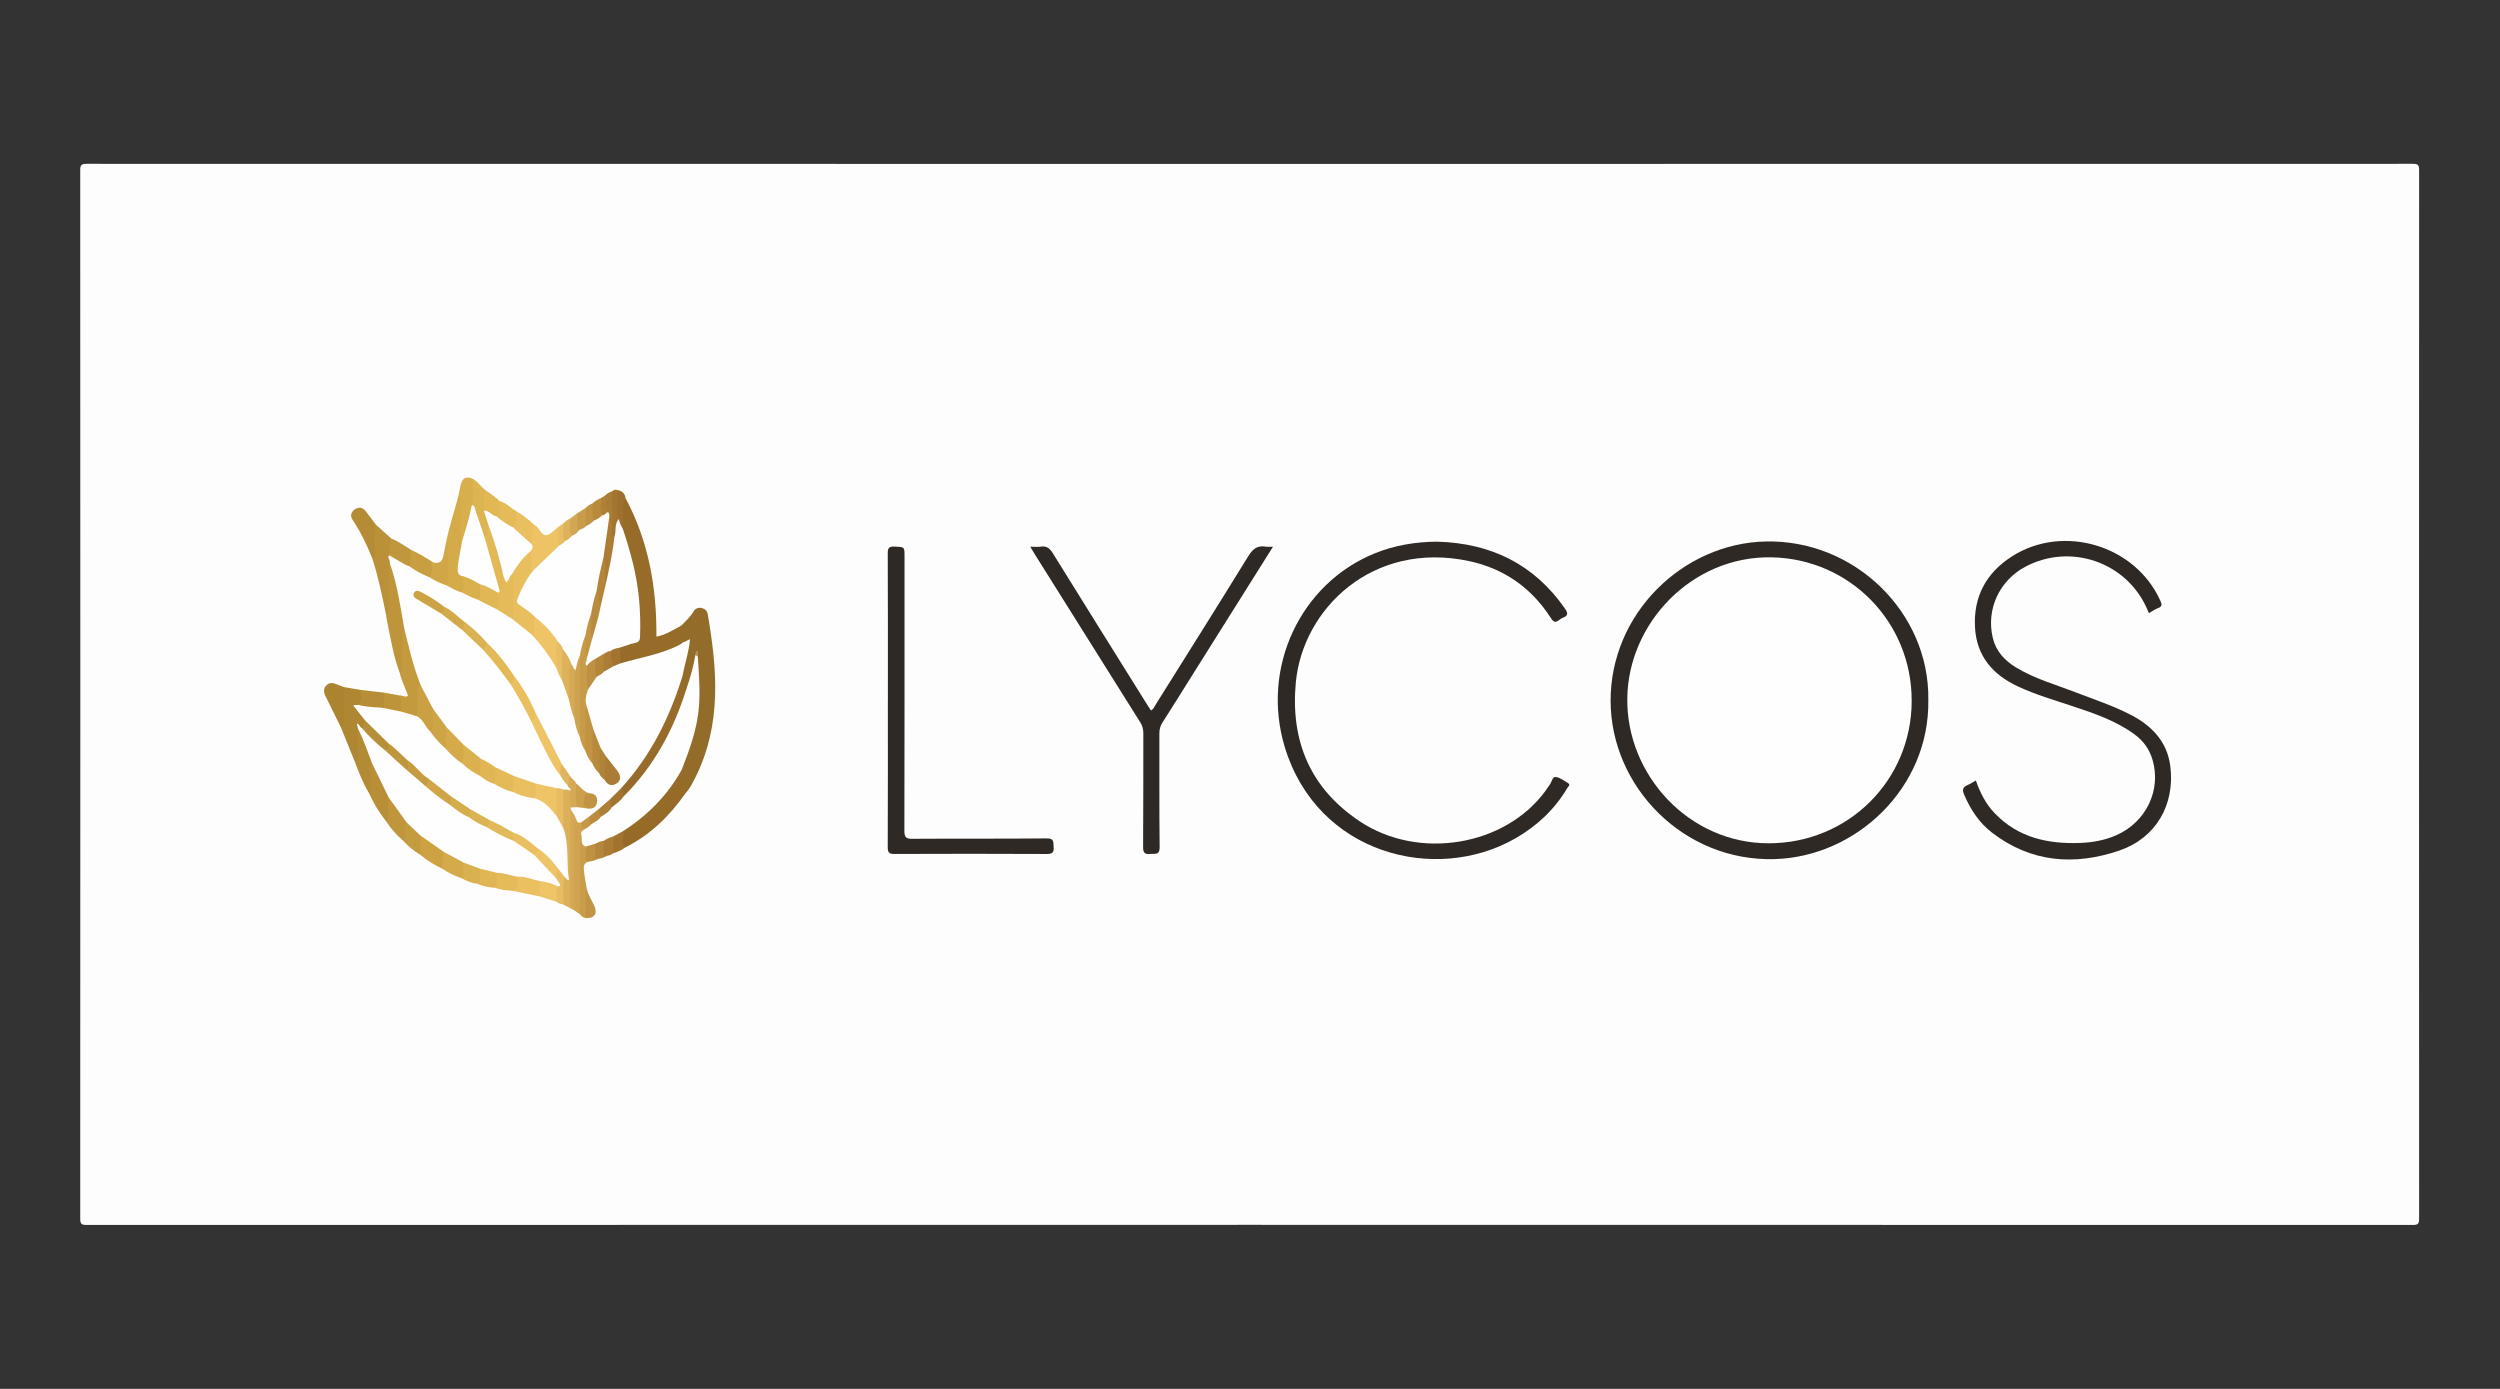 <svg xmlns="http://www.w3.org/2000/svg" viewBox="0 0 1800 1000"><rect x="0" y="0" width="1800" height="1000" fill="#333333" stroke="none"/><defs><style>      .cls-1 {        fill: #b4863b;      }      .cls-2 {        fill: #b4863a;      }      .cls-3 {        fill: #dcb059;      }      .cls-4 {        fill: #e0b654;      }      .cls-5 {        fill: #c49a3e;      }      .cls-6 {        fill: #cea546;      }      .cls-7 {        fill: #e1b755;      }      .cls-8 {        fill: #dab04f;      }      .cls-9 {        fill: #efc468;      }      .cls-10 {        fill: #efc467;      }      .cls-11 {        fill: #e8be5e;      }      .cls-12 {        fill: #e8bc62;      }      .cls-13 {        fill: #c0963c;      }      .cls-14 {        fill: #be9041;      }      .cls-15 {        fill: #d5a953;      }      .cls-16 {        fill: #966b28;      }      .cls-17 {        fill: #d3aa4b;      }      .cls-18 {        fill: #dcb353;      }      .cls-19 {        fill: #c89b49;      }      .cls-20 {        fill: #2e2925;      }      .cls-21 {        fill: #cca243;      }      .cls-22 {        fill: #eec467;      }      .cls-23 {        fill: #ab7d35;      }      .cls-24 {        fill: #e3ba59;      }      .cls-25 {        fill: #deb25b;      }      .cls-26 {        fill: #caa042;      }      .cls-27 {        fill: #ba8c40;      }      .cls-28 {        fill: #b58c35;      }      .cls-29 {        fill: #e9bf60;      }      .cls-30 {        fill: #dbb150;      }      .cls-31 {        fill: #c19343;      }      .cls-32 {        fill: #ba9038;      }      .cls-33 {        fill: #e7bc63;      }      .cls-34 {        fill: #d4aa4a;      }      .cls-35 {        fill: #af905e;      }      .cls-36 {        fill: #a37530;      }      .cls-37 {        fill: #b38b35;      }      .cls-38 {        fill: #d0a647;      }      .cls-39 {        fill: #e4ba59;      }      .cls-40 {        fill: #c19345;      }      .cls-41 {        fill: #aa7c35;      }      .cls-42 {        fill: #d6aa54;      }      .cls-43 {        fill: #e9bf61;      }      .cls-44 {        fill: #cfa547;      }      .cls-45 {        fill: #c19344;      }      .cls-46 {        fill: #c59848;      }      .cls-47 {        fill: #d6ad4d;      }      .cls-48 {        fill: #eec365;      }      .cls-49 {        fill: #e5bb5a;      }      .cls-50 {        fill: #ddb452;      }      .cls-51 {        fill: #cfa34f;      }      .cls-52 {        fill: #bf9141;      }      .cls-53 {        fill: #d2a652;      }      .cls-54 {        fill: #e9bf5f;      }      .cls-55 {        fill: #e8bd63;      }      .cls-56 {        fill: #e9bd63;      }      .cls-57 {        fill: #b88f39;      }      .cls-58 {        fill: #e2b855;      }      .cls-59 {        fill: #ac8430;      }      .cls-60 {        fill: #eac061;      }      .cls-61 {        fill: #ad8038;      }      .cls-62 {        fill: #c99c4a;      }      .cls-63 {        fill: #a3742f;      }      .cls-64 {        fill: #b88f37;      }      .cls-65 {        fill: #af8037;      }      .cls-66 {        fill: #dbb251;      }      .cls-67 {        fill: #fefefe;      }      .cls-68 {        fill: #e3b958;      }      .cls-69 {        fill: #ab7c34;      }      .cls-70 {        fill: #cca245;      }      .cls-71 {        fill: #b98b3e;      }      .cls-72 {        fill: #c99d4a;      }      .cls-73 {        fill: #a1732e;      }      .cls-74 {        fill: #dab150;      }      .cls-75 {        fill: #aa7c34;      }      .cls-76 {        fill: #b18339;      }      .cls-77 {        fill: #c89e41;      }      .cls-78 {        fill: #976b29;      }      .cls-79 {        fill: #e0b55e;      }      .cls-80 {        fill: #c29445;      }      .cls-81 {        fill: #b88a3c;      }      .cls-82 {        fill: #cfa24f;      }      .cls-83 {        fill: #976b28;      }      .cls-84 {        fill: #af8732;      }      .cls-85 {        fill: #d5a955;      }      .cls-86 {        fill: #bf953b;      }      .cls-87 {        fill: #be943b;      }      .cls-88 {        fill: #bf963d;      }      .cls-89 {        fill: #d9af4d;      }      .cls-90 {        fill: #c59c41;      }      .cls-91 {        fill: #946c29;      }      .cls-92 {        fill: #b88a3d;      }      .cls-93 {        fill: #c0973c;      }      .cls-94 {        fill: #e3b957;      }      .cls-95 {        fill: #c29545;      }      .cls-96 {        fill: #d5ab4a;      }      .cls-97 {        fill: #c49b3e;      }      .cls-98 {        fill: #9e702d;      }      .cls-99 {        fill: #cb9f4c;      }      .cls-100 {        fill: #f0c568;      }      .cls-101 {        fill: #b2853b;      }      .cls-102 {        fill: #b78e37;      }      .cls-103 {        fill: #fdfdfd;      }    </style></defs><g><g id="Layer_1"><g><path class="cls-103" d="M899.76,881.88c-279.14,0-558.27,0-837.41.09-3.75,0-4.59-.84-4.59-4.59.1-251.61.1-503.22,0-754.83,0-3.74.84-4.59,4.59-4.59,558.27.1,1116.55.1,1674.82,0,3.75,0,4.59.84,4.59,4.59-.1,251.61-.1,503.22,0,754.83,0,3.74-.84,4.59-4.59,4.59-279.14-.1-558.27-.09-837.41-.09Z"></path><path class="cls-20" d="M1388.4,503.86c1,63.68-52.15,112.95-110.51,114.69-65.46,1.95-118.01-51.89-118.25-113.71-.25-62.97,51.9-113.56,111.5-114.98,63.9-1.52,118.07,50.83,117.27,114Z"></path><path class="cls-20" d="M1034.96,390.01c38.5,1.1,69.63,16.2,91.9,48.3,2.14,3.08,2.31,5.09-1.6,6.46-.92.32-1.78.93-2.55,1.54-2.55,2.02-4,1.94-6.03-1.24-13.92-21.8-33.87-35.75-58.95-41.09-69.6-14.8-119.84,34.51-124.75,87.48-3.91,42.22,10.5,76.23,46.05,99.91,42.52,28.32,104.67,17.76,133.71-21.93.98-1.34,1.78-2.82,2.84-4.1,1.64-1.98,2.09-6.13,4.44-5.92,3.05.26,5.96,2.67,8.83,4.33,2.25,1.3.23,2.58-.39,3.61-9.2,15.54-21.95,27.45-37.56,36.36-57.66,32.9-142.54,11.01-165.83-65.72-17.4-57.33,11.23-117.96,64.99-139.69,14.38-5.81,29.38-8.22,44.9-8.31Z"></path><path class="cls-20" d="M1547.24,441.49c-.61-1.39-1.14-2.6-1.68-3.81-14.92-33.12-54.89-46.75-87.17-29.72-18.9,9.98-28.48,30.85-23.59,51.3,2.32,9.7,8.47,16.27,16.76,21.31,13.46,8.2,28.59,12.36,43.11,17.98,13.3,5.14,26.88,9.58,39.6,16.19,15.36,7.98,26.23,19.51,28.39,37.2,3.37,27.6-10.48,51.51-36.78,60.47-32.3,11.01-63.58,8.66-91.64-12.91-9.3-7.15-15.51-16.7-20.1-27.45-1.52-3.56-.85-5.4,2.55-6.83,1.97-.83,3.77-2.07,5.91-3.28,3.1,8.87,7.19,16.94,13.65,23.66,16.91,17.58,38.32,22.21,61.58,21.31,9.01-.35,17.83-1.95,26.16-5.66,21.18-9.43,32.14-32.22,25.92-53.92-2.18-7.63-6.5-13.77-12.87-18.46-13.46-9.92-29.04-15.18-44.67-20.38-13.21-4.4-26.59-8.28-39.29-14.17-18.38-8.53-29.96-21.97-31.08-42.69-1.19-21.97,8.02-39.05,26.42-50.91,36.97-23.82,89.1-8.19,107.05,31.84,1.1,2.46,1.52,4.12-1.65,5.28-2.3.84-4.34,2.36-6.6,3.64Z"></path><path class="cls-20" d="M916.55,393.64c-19.69,31.34-38.87,61.84-58.04,92.36-7.16,11.4-14.23,22.85-21.5,34.17-1.61,2.51-2.27,4.97-2.26,7.91.08,27.29-.15,54.58.2,81.87.07,5.95-3.32,4.53-6.59,4.89-3.98.43-5.36-.63-5.32-5.01.23-27.29.08-54.58.16-81.87,0-2.95-.65-5.41-2.24-7.93-25.4-40.35-50.71-80.75-76.04-121.15-.94-1.49-1.81-3.03-3.13-5.24,2.99,0,5.29.28,7.49-.06,4.19-.65,6.48,1.08,8.68,4.63,22.64,36.59,45.48,73.05,68.26,109.55.79,1.26,1.62,2.5,2.47,3.8,2.02-1.01,2.61-3.02,3.63-4.64,22.23-35.47,44.55-70.89,66.49-106.54,3.19-5.18,6.5-7.83,12.53-6.78,1.42.25,2.92.04,5.21.04Z"></path><path class="cls-20" d="M639.28,504.19c0-35.26.07-70.53-.1-105.79-.02-3.94,1-5.03,4.9-4.86,7.17.31,7.18.07,7.18,7.02,0,65.87.05,131.74-.1,197.61,0,4.46.98,5.79,5.65,5.76,32.3-.22,64.6.05,96.89-.28,5.42-.05,4.61,2.63,4.91,5.98.36,4.1-.85,5.27-5.11,5.24-36.46-.19-72.92-.17-109.38-.02-3.86.02-4.97-.92-4.95-4.88.16-35.26.09-70.53.09-105.79Z"></path><path class="cls-91" d="M490.51,450.44c3.04-3.26,6.51-6.12,8.78-10.08,1.27-2.22,3.41-3.17,5.96-2.58,2.27.53,3.89,1.96,4.3,4.33,6.89,39.85,10.13,79.44-8.73,117.37-2.06,4.14-4.11,8.32-7.3,11.76-2.63-1.79-2.23-4.59-2.39-7.19-.2-3.27.45-6.64-1.04-9.77-.13-2.42.96-4.53,1.83-6.67,8.71-21.35,12.14-43.43,9.32-66.39-.31-2.51.07-4.97.3-7.44-.2-1.59.44-3.21.14-4.13.19.47-.27,1.63-.15,2.78-1.19,8.15-2.42,16.29-6.63,23.59-2.12,1.34-3.12.16-3.48-1.74-.45-2.43-1.21-4.81-1.19-7.32.83-6.36,2.43-12.57,4.01-18.77.91-3.59-.01-5.39-3.53-6.08-2.24-3.86-2.21-7.75-.21-11.68Z"></path><path class="cls-83" d="M490.51,450.44c.14,4.12-.39,8.3,1.1,12.29-.15,2.03-1.85,2.64-3.28,3.36-12.26,6.2-25.78,8.43-38.83,12.13-1.29.37-2.66.19-3.56-1.11-1.28-3.45-1.05-6.94-.31-10.45,1.82-3.4,5.38-3.73,8.51-4.44,3.8-.86,4.91-2.92,5.04-6.66.89-24.2-2.92-47.64-10.94-70.44-.55-1.57-1.05-3.15-1.06-4.84.05-5.46-.39-10.92-.05-16.36.14-2.21-.02-4.87,3.28-5.2,16.62,30.99,22.47,64.4,22.21,99.66,6.71-1.2,12.16-4.9,17.88-7.94Z"></path><path class="cls-16" d="M490.77,554.39c2.66.7,1.66,2.9,1.75,4.54.21,4.11-.46,8.29,1,12.31-11.57,16.43-25.54,30.18-43.79,39.15-2.9-.26-2.32-2.64-2.53-4.37-.25-2.09-.18-4.22.23-6.31.53-2.28,2.26-3.58,4.07-4.77,14.87-9.83,26.74-22.54,36.2-37.58.77-1.23,1.32-2.73,3.07-2.97Z"></path><path class="cls-86" d="M287.82,484.49c-4.58-11.98-6.49-24.62-9.11-37.09-.34-1.6-.52-3.23-.78-4.85,1.28-4.04-.01-8.13.16-12.2.26-6.08.01-12.19.1-18.28.03-2.28-.11-4.68,1.94-6.37,2.2-.81,2.62,1.02,2.99,2.3,4.23,14.48,7.29,29.19,8.91,44.2-1.61,7.88-.43,15.84-.77,23.75-.08,1.98.14,4-.33,5.94-.38,1.55-.64,3.48-3.12,2.6Z"></path><path class="cls-96" d="M320.93,391.65c2.26-11.53,5.93-22.69,9-34.01.94-1.57,1.82-1.12,2.47.19.99,2,.7,4.2.8,6.34.35,8.25-.76,16.53.66,24.74-.09,5.46-1.78,10.69-2.51,16.06-.52,3.78-.33,7.23,2.95,9.83,1.11,4.08,1.78,8.14-.69,12.01-5.27.61-9.41-1.31-12.51-5.58.35-9.07-.38-18.16.47-27.23.08-.85-.19-1.63-.63-2.35Z"></path><path class="cls-84" d="M255.48,548.49c-3.36-8.3-6.72-16.61-10.07-24.91,1.47-7.22.47-14.53.8-21.79.11-2.44-.43-5.03,1.52-7.08,4.01.68,8.02,1.36,12.03,2.04,2.25,3.68,1.91,7.95-.89,11.44-.77.3-1.59.33-2.58.28,2.02,3.75,5.93,6.15,6.98,10.43-.24,2.11.12,4.43-2.02,5.89-.75.47-3.69-2.16-2.17,1.55.16,5.98.47,11.94.06,17.89-.14,2.08.07,5.02-3.66,4.25Z"></path><path class="cls-5" d="M287.82,484.49c2.73-.6,1.77-2.81,1.85-4.46.47-9.58-.99-19.23,1.15-28.74,1.89.37,2.06,2.01,2.36,3.41,2.44,11.69,5.63,23.17,9.65,34.42.56,1.56.92,3.19.39,4.87-1.82,4.93-.73,10.06-1.05,15.09-.16,2.4.39,4.99-1.83,6.85-4.6.9-8.59-.42-12.15-3.32-1.3-3.91-1.26-7.87-.43-11.86,1.92-.2,3.72,1.51,5.96.32-1.64-5.64-4.74-10.77-5.88-16.57Z"></path><path class="cls-32" d="M280.71,405.6c-1.41,2.26-.99,4.78-.99,7.23-.03,8.4.03,16.81-.05,25.21-.02,1.62.92,3.81-1.73,4.51-2.82-13.76-5.64-27.53-10.04-40.9.96-5.54.04-11.13.39-16.69.16-2.58-.25-5.38,2.41-7.12,3.67,3.29,7.33,6.58,11,9.88,1.68,3.5.14,6.93-.31,10.37-.14,1.09-.96,2.08-.44,3.27.42,1.45,1.03,2.91-.24,4.25Z"></path><path class="cls-48" d="M384.61,377.89c.29.14.6.26.87.44,3.02,1.98,4.22,7.15,7.71,6.98,2.9-.14,5.64-3.57,8.45-5.54,2.58,3.75.87,8.05,1.54,12.04.16,1.42-.34,2.68-1.4,3.53-5.4,4.35-9.92,9.63-15.03,14.28-1.1,1-2.31,1.93-3.98,1.21-2.74-3.78-.99-8.31-2.06-12.36.41-2.49,1.59-4.84,1.29-7.46.34-2.8.12-5.62.35-8.42.15-1.83.43-3.65,2.26-4.68Z"></path><path class="cls-3" d="M410.63,653.95c-1.68-.89-3.36-1.77-5.03-2.66-2.65-6.59-1.95-13.21-.21-19.84,1.12-.65,2.46-.51,2.32-2.87-.67-11.09-.29-22.27-3.45-33.11-.29-7.05-.24-14.1-.2-21.15.01-1.96-.04-3.95,1.03-5.73,2.1-1.88,4.04-1.39,5.88.41,1.85,3.72.83,7.73,1.15,11.6.08,1.23.4,2.45.1,3.68-.27,20.87-.05,41.73-.15,62.59-.01,2.42.56,5.03-1.45,7.07Z"></path><path class="cls-28" d="M270.7,377.84c-1.97,6.97-.51,14.1-1.05,21.13-.08.99,1.39,3.51-1.76,2.68-3.85-9.55-8.27-18.78-14.03-27.36-1.98-2.95-1.12-5.86,1.87-7.73,2.77-1.74,5.48-1.18,7.52,1.4,2.56,3.24,4.97,6.59,7.45,9.89Z"></path><path class="cls-64" d="M277.94,591.26c-5.04-6.39-9.21-13.31-12.53-20.74-.23-4.96-.28-9.93-.2-14.89.04-2.13-.19-4.35,1.33-6.18,1.48-.95,2.7-.27,3.27,1,3.67,8.24,8.24,16.07,11.2,24.63.18,3.8.34,7.61.07,11.4-.15,2.09-.14,4.47-3.14,4.77Z"></path><path class="cls-89" d="M332.68,389.69c-2.09-9.52-.48-19.18-1.11-28.74-.07-1.06,1.75-3.68-1.64-3.31.63-3.02,1.13-6.07,1.9-9.05,1.22-4.74,4.13-5.9,8.81-3.71,2.72,6.1,1.63,12.31.56,18.51-1.36,7.88-4.06,15.42-5.92,23.18-.32,1.34-.54,3.08-2.6,3.12Z"></path><path class="cls-59" d="M247.72,494.71c0,7.8,0,15.6,0,23.4,0,2.15.32,4.44-2.32,5.47-3.72-7.52-7.48-15.03-11.14-22.57-1.23-2.52-1.47-5.16.59-7.41,2.09-2.27,4.62-2.16,7.29-1,1.82.79,3.71,1.41,5.57,2.11Z"></path><path class="cls-37" d="M267.79,549.37c-2.39,4.89-.44,10.1-1.09,15.12-.27,2.04.87,4.39-1.29,6.03-4.22-6.93-7.03-14.5-9.93-22.03,2.68-.36,2.22-2.44,2.23-4.19.02-6.62,0-13.23,0-19.85,1.3-.4,1.83.59,2.2,1.43,2.9,6.62,5.73,13.26,7.99,20.13.35,1.08.49,2.26-.1,3.36Z"></path><path class="cls-51" d="M417.59,658.28c-1.36-.94-2.72-1.87-4.07-2.81-1.4-1.84-1.4-3.99-1.4-6.15,0-17.03,0-34.06.02-51.09,0-2.46-.25-5.03,2.02-6.84,1.54-.9,2.95-.41,4.33.39,1.58,1.57,1.52,3.65,1.75,5.65-.04,1.49-.48,2.9-.85,4.33-.6,10.23-.16,20.45-.21,30.68-.03,6.6.05,13.21,0,19.81-.02,2.12.17,4.35-1.58,6.04Z"></path><path class="cls-50" d="M339.71,363.82c1.72-6.24.66-12.62.93-18.94,3.55,2.1,5.78,5.65,8.97,8.14,1.5,4.83-.4,9.71.25,14.55.77,3.84,2.65,7.42,2.72,11.42-1.36,2.63,1.11,6.91-3.49,8.16-2.61-.94-2.91-3.39-3.54-5.56-1.74-6-3.71-11.91-5.84-17.78Z"></path><path class="cls-75" d="M435.6,356.85c1.41-1.42,3.03-2.51,5-3.03,1.76,1.72,1.48,3.97,1.5,6.09.09,6.81.04,13.61-.04,20.42-.02,2.01,0,3.99,1.11,5.77-.51,11.57-1.65,23.02-6.74,33.69-2.91-1.14-2.18-3.78-2.3-5.95-.21-3.95.37-7.94-.83-11.82.55-10.05,2.46-19.92,4.01-29.83.33-1.25.58-2.33-.32-3.66-2.4-3.59-2.45-7.6-1.4-11.67Z"></path><path class="cls-13" d="M277.94,591.26c2.73-1.7,1.61-4.43,1.72-6.76.17-3.46.11-6.92.15-10.38.5-.03,1.14-.06,1.41.32,4.08,5.8,8.92,11.08,12.09,17.5.22.44.14.98.15,1.48-.27,2.76-.12,5.54-.45,8.27-.19,1.58.18,3.85-2.6,3.78-4.81-4.17-9.04-8.84-12.47-14.21Z"></path><path class="cls-21" d="M318.6,625.56c-5.7-2.78-11.15-5.96-15.97-10.12-2.18-4.19-1.62-8.57-.91-12.96.51-1.31,1.51-1.88,2.67-1.05,5.16,3.72,10.73,6.9,15.39,11.29.35.33.38.89.48,1.38-.54,3.82.98,7.94-1.66,11.46Z"></path><path class="cls-15" d="M415.45,591.34c-2.44,1.35-1.82,3.7-1.83,5.78-.06,19.45-.08,38.9-.11,58.35-.96-.51-1.92-1.02-2.89-1.52,0-21.92-.02-43.84,0-65.76,0-1.62-.43-3.34.68-4.82,3.31,1.66,4.66,4.34,4.15,7.98Z"></path><path class="cls-72" d="M417.59,658.28c0-17.56,0-35.12.04-52.67,0-1.77-.53-3.67.73-5.28,2.48,2.54,1.62,6.53,3.96,9.13,1.12,3.56.42,7.37,1.5,10.94-2.75.77-3.68,2.35-3.45,5.37.35,4.59,1.21,9.07,2.02,13.57-.17,5.24,1.35,10.39.76,15.65-.23,2.1.16,4.33-1.53,6.05-1.72-.36-3.03-1.33-4.02-2.76Z"></path><path class="cls-38" d="M320.93,391.65c1.44.27,1.74,1.28,1.74,2.55-.03,8.57-.02,17.14-.1,25.71,0,.56-.58,1.12-.89,1.68-5.39.44-9.39-1.94-12.53-6.12.57-3.62-1.06-7.76,2.51-10.67q6.41,2.16,7.68-5.02c.49-2.72,1.06-5.42,1.59-8.13Z"></path><path class="cls-77" d="M311.67,404.8c-2.03,3.38.46,7.7-2.27,10.94-6.48-.63-11.97-3-15.57-8.75.67-3.75-.5-7.8,1.86-11.27,5.53,2.67,10.87,5.67,15.98,9.08Z"></path><path class="cls-93" d="M295.68,395.72c-.03,4.03.39,8.1-1.02,12.01-1.99,1.24-3.42-.27-4.98-1.04-3.38-1.66-6.28-4.27-10.1-5.06.7-4.64,1.41-9.27,2.11-13.91,5.06,1.98,9.39,5.22,13.99,8Z"></path><path class="cls-102" d="M257.56,507.53c4.26-2.88,1.45-7.19,2.19-10.78,5.65.65,11.29,1.31,16.94,1.96,2.6,5.22,2.08,9-1.62,11.84-5.13,1.08-10.1-.53-15.13-.96-1.14-.1-2.25-.62-2.37-2.07Z"></path><path class="cls-34" d="M318.6,625.56c.55-4.02-.92-8.22,1.06-12.12,6.29.8,11.48,3.5,15.18,8.79.41,2.25.47,4.52.15,6.76-.21,1.47-.09,3.42-2.49,3.38-4.89-1.74-9.63-3.79-13.9-6.81Z"></path><path class="cls-60" d="M388.59,645.44c-6.7-1.38-13.39-2.75-20.09-4.13,3.71-2.58,1.78-7.39,4.18-10.5,6.2-1.69,11.55.31,16.59,3.76,1.13,3.71,1.77,7.39-.68,10.87Z"></path><path class="cls-29" d="M384.61,377.89c-2.27,4.35.48,9.45-2.03,13.77-5.85-2.69-10.55-6.59-13.26-12.6,1.79-3.48-.19-7.74,2.3-11.07,4.79,2.69,9.05,6.09,12.98,9.9Z"></path><path class="cls-49" d="M372.64,631.19c0,1.99-.1,3.98.01,5.96.17,3-1.28,4.26-4.16,4.17-4.04-.22-8.04-.66-11.89-2.04-.56-3.72-.99-7.44.65-11.04,5.69-1.97,10.63-.03,15.38,2.95Z"></path><path class="cls-97" d="M302.67,601.56c-.01,4.63-.02,9.26-.04,13.89-4.61-2.67-8.61-6.08-12.22-9.98,2.31-2.01,1.03-4.68,1.23-7.04.17-2.15-.06-4.33,1.12-6.29,4.78,1.59,7.69,5.14,9.91,9.42Z"></path><path class="cls-49" d="M371.63,367.98c-.93,3.9,2.21,8.59-2.26,11.81-4.82-.32-10.62-4.47-12.05-8.62,1.64-3.29-.04-7.32,2.33-10.44,4.76,1.14,7.86,5.05,11.98,7.24Z"></path><path class="cls-58" d="M359.64,360.74c-.87,3.68,2.13,8.16-2.33,11.09-4.09,1.02-5.94-2.75-8.9-4.15.48-4.88-.41-9.88,1.21-14.66,3.43,2.45,7.08,4.63,10.02,7.73Z"></path><path class="cls-100" d="M388.59,645.44c.01-3.71.02-7.42.03-11.13,5.33-1.44,9.84-.13,13.52,4.01-.34,3.66.93,7.55-1.52,10.92-4.01-1.27-8.02-2.53-12.03-3.8Z"></path><path class="cls-74" d="M332.5,632.37c2.41-3.57.53-7.61,1.26-11.37,5.15-.91,8.96,1.7,12.63,4.75.96,2.35.89,4.8.48,7.21-.3,1.79-.83,3.6-3.31,3.35-3.98-.49-7.62-1.93-11.05-3.95Z"></path><path class="cls-4" d="M343.56,636.32c4.01-2.97,1.29-7.24,2.09-10.83,4.56-1.34,8.47,0,11.99,2.91-.52,3.61,1.15,7.43-1.03,10.88-4.5-.35-8.89-1.14-13.06-2.96Z"></path><path class="cls-87" d="M274.6,509.5c3.05-.58,1.94-3.01,2.07-4.81.14-1.98.03-3.99.02-5.98,3.68.68,7.37,1.35,11.05,2.03,1.89,3.74.55,7.74.95,11.59-5.18,1.45-9.95.89-14.09-2.83Z"></path><path class="cls-36" d="M442.34,386.64c-2.13-1.28-1.74-3.39-1.74-5.36,0-9.15,0-18.3,0-27.46,1.13-1.1,2.46-1.45,3.99-1.04,1.78,2.43,1.54,5.27,1.48,8.02-.08,4.08.26,8.15.35,12.23-1.04,2.9-1.37,5.95-1.84,8.97-.27,1.72-.52,3.57-2.25,4.64Z"></path><path class="cls-33" d="M400.62,649.24c.54-3.68-1.23-7.61,1.19-11.08.38-2.62-2.35-4.19-2.29-6.71-.1-2.37-.11-4.69,2.71-5.65,2.86.72,4.57,2.32,4.21,5.5-1.86,6.6-.3,13.34-.84,20-1.8-.33-3.53-.84-4.98-2.05Z"></path><path class="cls-80" d="M421.61,661.04c.44-7.23-.94-14.52.77-21.7.82,4.74,3.64,8.62,5.53,12.89,2.51,5.68.03,9.13-6.3,8.81Z"></path><path class="cls-98" d="M445.57,373.72c-1.9-6.91-.61-13.96-.98-20.94,3.21.74,5.45,2.43,5.83,5.95-2.01,1.05-1.84,2.93-1.84,4.77-.02,5.8-.07,11.6-.11,17.41-3.31-1.45-3.72-4.07-2.9-7.18Z"></path><path class="cls-73" d="M448.59,598.46c.57,3.96-1.27,8.15,1.14,11.93-2.39,1.97-5.21,3.05-8.14,3.91-2.51-3.52-1.32-7.42-1.16-11.21,1.61-3.49,4.19-5.28,8.16-4.64Z"></path><path class="cls-69" d="M441.58,602.27c0,4.01,0,8.02.01,12.03-1.45,1.2-3.16,1.76-5,1.99-2.45,1.06-2.87-.81-3.18-2.39-.51-2.61-.49-5.25.22-7.85,1.89-2.83,4.11-5.01,7.95-3.77Z"></path><path class="cls-52" d="M423.81,620.39c-3.17-.62-2.04-3.16-2.18-5.05-.14-1.92-.02-3.86-.01-5.79,1.86-2.57,4.2-3.59,7.28-2.29,1.88,3.48.69,7.45,1.77,11.06-2.09,1.34-4.46,1.75-6.85,2.08Z"></path><path class="cls-62" d="M415.58,369.6c2.01-1.29,4.03-2.58,6.04-3.86,2.53,3.93,1.34,8.19,1.13,12.37-1.22,3.23-3.55,4.79-7.01,4.65-2.74-4.35-2.05-8.74-.17-13.15Z"></path><path class="cls-81" d="M426.51,362.48c1.83-1.58,3.83-2.89,6.08-3.78,2.57,3.65.98,7.86,1.6,11.78-1.29,3.53-3.49,5.53-7.52,4.4-2.49-4.1-2.16-8.24-.17-12.4Z"></path><path class="cls-1" d="M430.67,618.32c-3.18-.68-1.85-3.24-2.03-5.09-.18-1.9-.03-3.84-.03-5.76,1.33-2.63,3.29-3.42,5.99-2.05,0,2.56,0,5.11-.01,7.67-.01,1.51.02,2.95,2,3.2-1.78,1.25-3.79,1.83-5.93,2.03Z"></path><path class="cls-45" d="M426.51,362.48c.79,4.06-1.34,8.42,1.29,12.28-.8,3.21-2.84,4.61-6.13,4.18-.02-4.4-.04-8.81-.06-13.21,1.4-1.43,3.05-2.49,4.9-3.25Z"></path><path class="cls-25" d="M405.62,376.77c1.54-1.26,2.89-2.78,4.87-3.41,2.85,3.64,1.05,7.96,1.77,11.91-.8,3.45-2.74,5.3-6.49,4.58-2.59-4.33-2.28-8.7-.15-13.08Z"></path><path class="cls-53" d="M411.9,385.8c-2.81-3.88-.51-8.35-1.41-12.45,1.69-1.25,3.39-2.51,5.09-3.76.41,4.33-.7,8.75.66,13.03-.45,2.88-.83,3.15-4.34,3.17Z"></path><path class="cls-55" d="M405.62,376.77c.56,4.29-1.3,8.78,1.09,12.92-.08,2.6-1.66,3.24-3.91,3.02-2.49-4.13-.63-8.64-1.16-12.95,1.33-1,2.66-2,3.98-2.99Z"></path><path class="cls-65" d="M433.96,370.86c-2.88-3.78-.67-8.13-1.36-12.16,1-.62,2-1.24,3-1.86.33,1.9.78,3.79.96,5.7.2,2.17-.47,4.44,2.37,5.73,1.19.54.83,2.28-.17,3.4-.89-.11-.63-3.87-2.6-.78-.36.57-1.47.41-2.21-.03Z"></path><path class="cls-67" d="M1376.42,504.67c-.12,57.18-45.66,102.43-102.86,102.5-57.66.07-102.5-49.26-101.92-104.16.58-54.38,46.53-102.77,103.82-101.73,56.13,1.02,101.08,46.31,100.95,103.4Z"></path><path class="cls-67" d="M279.58,401.63c.1-2.75,1.56-1.25,2.53-.74,4.21,2.23,8.01,5.2,12.55,6.83,4.56,3.32,9.55,5.85,14.73,8.02,3.84,2.49,7.97,4.37,12.29,5.85,3.56,1.9,7,4.07,11.01,4.98,4.19.18,7.52,2.63,11.17,4.21,4.56,2.46,9.25,4.68,13.9,6.97,3.76,2.33,7.65,4.47,11.3,6.99,5.04,3.38,9.89,7.01,14.25,11.25,7.32,7.18,13.25,15.38,18.11,24.39,1.61,2.94,2.5,6.21,4.12,9.15,2.02,4.54,3.19,9.38,4.99,13.99,1.64,4.5,2.61,9.2,3.97,13.78,1.24,4.28,2.25,8.62,3.86,12.79.97,3.42,2.16,6.77,3.9,9.89,1.43,3.1,2.86,6.21,4.87,9.01,1.46,2.51,3.15,4.86,5,7.09,1.14,1.94,2.78,3.47,4.21,5.18,2.03,2.54,4.46,3.76,7.16,1.24,2.68-2.5,1.53-5.16-.57-7.4-2.86-3.04-5.02-6.56-7.33-9.97-1.35-2.22-3.02-4.25-4.11-6.63-1.56-4.39-4.45-8.22-5.43-12.86-1.56-5.66-3.54-11.2-4.92-16.92-1.13-4.17-.95-8.23,1.03-12.13,1.73-3.48,3.95-6.63,6.45-9.6,1.57-1.74,3.81-2.59,5.52-4.16,2.22-1.65,4.79-2.66,7.2-3.99,1.68-.75,3.33-1.66,5.29-1.16,13.9-4.24,28.47-6.33,41.65-12.9,1.16-.58,2.23-1.34,3.35-2.02,1.55-.77,3.09-1.55,5.16-2.58-.74,9.41-3.84,17.64-5.27,26.19-2.34,15.48-9.04,29.37-16.12,43.04-7.2,13.9-16.23,26.61-26.77,38.23-2.88,2.67-5.61,5.49-8.37,8.28-2.47,2.59-5.71,4.31-8.07,7.03-2.15,1.94-4.57,3.53-6.85,5.3-2.27,1.28-3.85,3.8-6.82,3.85-1.16.37-2.29.57-3.06-.73-.94-2.89-2.37-5.52-4.15-7.98-.22-.64-.44-1.28-.66-1.92,1.26-1.34,2.92-1.43,4.59-1.44,2.6-.2,5.03.97,7.61.97,2.65.05,5.14-.43,5.65-3.51.49-2.97-1.5-4.46-4.05-5.33-4.3-1.2-7.62-3.78-10.32-7.26-1.19-2.26-3.6-3.53-4.75-5.83-1.78-2.96-4.01-5.62-5.69-8.64-7.52-11.5-12.48-24.32-18.86-36.41-4.32-9.49-9.47-18.49-15.8-26.79-5.61-8.54-12.05-16.41-19.21-23.69-4.59-5.72-10.47-10.08-15.88-14.92-5.19-3.36-9.24-8.25-14.88-11-4.88-3.43-9.69-6.96-15.11-9.51-1.16-.55-2.77-1.57-3.63-.28-1.19,1.79.84,2.61,1.98,3.29,5.26,3.14,10.53,6.28,15.6,9.73,5.17,3.88,10.57,7.45,15.32,11.87,5.63,4.15,10.04,9.57,15.15,14.27,7.48,7.79,13.99,16.36,20.21,25.17,5.61,8.66,10.8,17.55,14.87,27.05,6.53,12.99,12.43,26.31,20.66,38.38,1.66,2.49,3.52,4.82,5.3,7.22.79,1.02,1.79,1.91,2.19,3.17.26.79.4,1.67-.99,1.3-1.58-.73-3.24-.99-4.98-.8-1.76,1.14-3.55.22-5.34.12-4.78-1.18-9.64-2.05-14.42-3.25-5.46-1.93-11.02-3.58-16.47-5.55-4.41-1.98-8.83-3.97-13.1-6.25-3.34-2.12-6.54-4.46-10.15-6.14-4.54-3.17-8.48-7.09-12.95-10.35-4.25-4.18-8.53-8.31-12.48-12.78-3.92-3.99-6.15-9.22-9.87-13.37-3.13-5.62-6.76-11.01-7.96-17.5-5.38-13.65-8.67-27.9-12.07-42.11-2.59-15.4-4.94-30.86-10.11-45.69.09-1.46-.34-2.76-1.12-3.97Z"></path><path class="cls-67" d="M434.6,605.42c-2.2.11-4.08,1.11-5.99,2.05-2.33.69-4.66,1.38-6.99,2.08-4.42-1.9-1.97-6.22-3.27-9.23.02-1.21.86-1.96,1.57-2.78.94-2.48,3.58-3.14,5.23-4.86,2.25-1.69,4.8-2.97,6.69-5.13,2.7-2.23,6-3.79,7.86-6.97,2.7-2.84,5.98-5.08,8.5-8.13,18.62-18.22,31.13-40.29,40.64-64.26,1.7-4.29,2.79-8.85,5.53-12.7,2.79-7.75,4.86-15.69,6.3-23.79,1.21-.83,1.35.32,1.77.95.71,11.93,1.72,23.83.83,35.83-1.2,16.15-6.69,31.04-12.5,45.89-10.25,18.33-24.55,32.78-42.18,44.06-2.34,1.27-4.68,2.55-7.02,3.82-2.52.62-4.8,1.76-6.97,3.15Z"></path><path class="cls-78" d="M494.37,495.5c-9.16,29.61-23.46,56.23-45.67,78.23-2.01-1.89-1.72-4.19-1.2-6.54,21.21-23.39,34.87-50.89,44-80.85.36,2.85.69,5.71,1.08,8.56.18,1.32,1.06.81,1.79.61Z"></path><path class="cls-35" d="M502.44,472.67c-.59-.32-1.18-.64-1.77-.95-.18-1.38.11-2.55,1.49-3.32.74,1.43.47,2.86.28,4.27Z"></path><path class="cls-67" d="M445.57,373.72c.42,2.61,1.63,4.91,2.9,7.18,5.46,16.22,9.94,32.67,11.58,49.78.89,9.27,1.17,18.55.78,27.86-.11,2.59-.78,3.77-3.47,4.33-3.7.78-7.26,2.2-10.88,3.35-1.43,2.33-4.09,2.25-6.22,3.21-1.76.47-3.41,1.24-5.04,2.06-2.28.97-4.24,2.46-6.26,3.85-2.54,1.14-3.97,4.07-7.04,4.36-2.04-1.7-.79-3.73-.57-5.66,1.53-4.91,2.84-9.88,3.86-14.92,2.28-7.55,4.33-15.16,5.93-22.88,1.16-5.76,2.09-11.59,5.29-16.7,2.31-10.91,4.8-21.78,5.92-32.9,1.64-4.17-.27-9.22,3.23-12.92Z"></path><path class="cls-63" d="M439.6,468.66c2.05-1.49,4.46-1.97,6.87-2.43.05,3.81.1,7.61.15,11.42-1.6.67-3.2,1.33-4.79,2-3.16-2.13-3.97-6.14-2.23-10.99Z"></path><path class="cls-67" d="M339.71,363.82c2.53,0,2.09,2.33,2.57,3.65,2.31,6.34,4.36,12.77,6.51,19.17,1.09,1.05,1.91,2.27,2.33,3.73,3.39,11.53,7.14,22.97,9.31,34.83-.18.8-.59,1.44-1.34,1.81-5.22-.07-8.88-4.14-13.66-5.33-3.88-2.35-8.62-3.21-11.79-6.78-3.41-.23-4.23-2.28-4.09-5.36.31-6.74,2.24-13.2,3.13-19.84,2.72-8.52,5.25-17.1,7.03-25.88Z"></path><path class="cls-8" d="M333.65,414.89c4.26,1.41,8.17,3.54,12,5.82,2.12,2.59,1.69,5.6,1.21,8.51-.26,1.59-.83,3.41-3.24,2.37-3.85-1.21-7.42-3.04-10.92-5.03,2.02-3.75.5-7.79.95-11.67Z"></path><path class="cls-67" d="M406.43,631.29c-1.29-1.66-2.58-3.32-3.87-4.98-1.61-.57-2.88-1.62-3.84-2.98-3.47-4.92-7.96-8.73-12.88-12.09-5.26-4.02-10.05-8.77-16.63-10.77-5.68-2.94-11.01-6.54-17.03-8.82-5.05-2.05-9.11-5.84-14.11-7.97-5.11-2.4-9.04-6.51-13.78-9.45-5.58-4-10.58-8.75-16.29-12.58-5.87-3.41-9.46-9.39-14.96-13.22-5.04-3.66-8.85-8.72-13.91-12.36-4.33-4.95-10.11-8.46-13.94-13.93-.84-1.2-1.99-2.19-2.48-3.64-2.73-3.43-5.46-6.87-8.23-10.34.89-1.18,2.14-.18,3.09-.62,5.61,1.29,11.31,1.71,17.04,1.97,4.7.94,9.39,1.89,14.09,2.83,3.64,1.05,7.29,2.1,10.93,3.15,2.68-.05,4.52,1.22,5.88,3.48,1.43,2.37,3.25,4.47,4.85,6.72,3.01,4.61,7.02,8.32,10.92,12.12,3.86,3.81,7.38,7.98,11.95,11.02,3.9,3.5,8.43,6.1,12.8,8.94,3.2,2.27,6.79,3.88,10.14,5.9,4.55,2.09,9.14,4.09,13.84,5.82,4.03,1.8,8.38,2.6,12.56,3.93,8.58,1.09,14.05,6.59,18.75,13.19,2.12,2.93,3.18,6.34,4.3,9.72,4.37,12.11,1.95,24.89,4.05,37.35-1.99-.01-2.19-1.72-3.22-2.39Z"></path><path class="cls-67" d="M400.53,632.46c.86,1.36,1.77,2.69,2.57,4.09.88,1.53-.35,1.49-1.3,1.61-4.15-2.11-8.61-3.19-13.19-3.85-5.34-.98-10.39-3.4-15.98-3.13-5.05-.65-9.81-2.87-15-2.79-4-.97-8-1.94-11.99-2.91-3.96-1.49-7.93-2.98-11.89-4.48-4.7-2.52-9.4-5.05-14.1-7.57-5.66-3.96-11.33-7.92-16.99-11.88-3.3-3.14-6.6-6.28-9.91-9.42-4.32-6.01-8.63-12.02-12.95-18.02-4.01-8.25-8.02-16.49-12.02-24.74-3.09-8.42-6.11-16.86-10.08-24.92-.25-1.1-.5-2.19-.8-3.5,2.14.44,2.2,2.81,3.81,3.47,2.95,1.08,4.77,3.57,6.8,5.72,3.32,3.52,7.19,6.4,10.76,9.63,4.68,4.97,10.31,8.9,15.02,13.84,4.54,3.47,8.48,7.64,13.03,11.11,5.78,4.86,11.88,9.31,17.93,13.83,4.51,3.15,9.03,6.28,13.79,9.07,4.1,2.73,8.54,4.85,12.93,7.06,5.96,3.86,12.51,6.6,18.81,9.81,5.45,2.82,10.41,6.38,15.27,10.11,5.24,5.89,12.25,10.26,15.49,17.88Z"></path><path class="cls-57" d="M277.51,540.49c-6.15-4.78-11.71-10.16-16.78-16.06,1.79-1.6.43-4.24,1.97-5.93,5.69,5.58,11.38,11.17,17.07,16.75.65,2.35,2.67,5.29-2.26,5.24Z"></path><path class="cls-26" d="M309.6,526.47c-3.69-3.33-4.86-8.95-9.98-10.99,2.29-5.4.54-11.05,1.04-16.56.19-2.1-.42-4.44,2.22-5.52,2.96,5.62,5.91,11.24,8.87,16.86,1.76,3.72,1.72,7.67,1.25,11.6-.25,2.04-.45,4.41-3.4,4.6Z"></path><path class="cls-67" d="M433.96,370.86c1.46,1.1,4.26-5.65,4.8.81-1.42,9.92-2.83,19.84-4.25,29.76,0,8.2-2.23,16.04-3.88,23.97-1.36,5.67-2.6,11.36-4.05,17.01-1.58,4.97-2.39,10.14-3.99,15.11-1.5,4.91-2.67,9.91-4.07,14.84-1.51,3.23-1.42,7.04-3.56,10.04-2.9.76-3.1-1.74-4.06-3.33-1.58-3.88-4.12-7.21-6.16-10.82-1.03-2.29-2.7-4.14-4.16-6.14-4.41-6.53-10.25-11.73-15.9-17.11-3.63-2.87-7.33-5.65-11.1-8.33-1.91-1.36-3.15-2.91-2.27-5.41,2.31-6.57,5.55-12.68,9.31-18.53.76-1.18,1.94-1.75,3.31-1.95,6.29-6.03,12.58-12.05,18.86-18.08,1.46-.8,3-1.51,3.91-3.02,1.95-1,3.76-2.18,5.18-3.88,1.7-.71,3.24-1.64,4.34-3.17,1.15-2.2,4.27-1.51,5.44-3.69,2.3-1.01,4.34-2.41,6.13-4.18,2.36-.82,4.29-2.31,6.15-3.91Z"></path><path class="cls-67" d="M348.41,367.68c3.77-.33,5.59,3.52,8.9,4.15,3.82,2.95,7.73,5.76,12.05,7.96,4.4,3.95,8.81,7.91,13.22,11.86,1.96,2.32.39,3.98-1.05,5.66-1.93,4.69-6.26,7.59-8.81,11.82-1.11,1.83-2.37,3.57-3.48,5.41-.32.57-.61,1.15-.97,1.7-.94,1.46-1.43,3.69-3.53,3.63-2.61-.07-2.19-2.8-3.09-4.39-2.94-10.62-5.69-21.29-9.24-31.73-.6-1.76-.3-3.55-.65-5.3l-3.35-10.79Z"></path><path class="cls-11" d="M368.5,413.53c3.56-6.03,7.57-11.7,13.02-16.21.88,2.79,1.26,5.64,1.15,8.58-.06,1.69-.61,3.64,1.27,4.88-5.06,6.2-8.55,13.24-11.43,20.66-.92,2.36.24,3.2,1.83,4.31,3.92,2.74,7.99,5.29,11.29,8.82.97,3.06.64,6.19.24,9.27-.23,1.72-.62,3.85-3.37,2.77-4.6-3.69-9.21-7.38-13.81-11.07-1.11-10.66-.64-21.33-.17-32Z"></path><path class="cls-12" d="M405.61,596.33c-1.66-3.01-3.32-6.01-4.98-9.02-2.12-6.61-2.77-13.21,0-19.82,1.78-.27,3.36.49,5,.97,0,9.29-.01,18.58-.02,27.87Z"></path><path class="cls-85" d="M415.58,581.16c-1.65.09-3.29.18-4.94.28-.01-4.06-.03-8.11-.04-12.17.68-1.98-1.84-2.34-1.98-3.91.07-2.41-1.55-5.26,1.74-6.85.84,2.32,3.79,2.98,4.35,5.51,2.19,5.62,1.69,11.37.87,17.14Z"></path><path class="cls-46" d="M425.81,593.45c-1.63,1.85-3.67,3.09-5.89,4.09-2.06-1.41-1.03-3.63-1.41-5.47,2.04-1.5,4.08-2.99,6.12-4.49,1.78,1.68,1.09,3.85,1.19,5.87Z"></path><path class="cls-94" d="M351.76,378.47c4.69,12.03,8.11,24.43,10.93,37.02.64,2.17.09,4.38.11,6.57.01,1.73-.56,3.58-3,3.49-3.66-12.97-7.33-25.95-10.99-38.92,3.84-1.69.46-5.99,2.96-8.16Z"></path><path class="cls-101" d="M429.57,425.52c1.07-8.15,2.96-16.13,4.94-24.09,1.6,4.22.91,8.63,1.1,12.98.07,1.72-.58,3.59.81,5.12-1.32,5.66-2.64,11.33-3.96,16.99-3.63-2.97-2.73-7.12-2.89-11Z"></path><path class="cls-9" d="M400.53,632.46c-5.36-5.69-10.72-11.39-16.07-17.08.39-1.79.79-3.57,2.15-4.93,6.53,4.06,11.39,9.81,15.94,15.86-2.81,1.35-1.66,4.01-2.03,6.16Z"></path><path class="cls-19" d="M417.49,472.22c.83-5.09,2.15-10.05,4.04-14.86,2.7,3.5,1.37,7.5,1.37,11.33,0,1.92-1.04,3.78-.47,5.77.6,1.61-2.19,3.31.11,4.88,2.84,4.16,1.3,8.78,1.36,13.22.02,1.27-.54,2.53-.52,3.84-1.34,3.96-2.5,7.93-.94,12.11.51,8.38,1.08,16.75.74,25.15-.1,2.43.41,5.04-1.69,7-2-3.06-3.37-6.36-3.99-9.97-2.51-19.49-2.34-38.98,0-58.47Z"></path><path class="cls-10" d="M382.48,456.61c2.73-.41,2.04-2.55,2.14-4.26.15-2.62-.5-5.33,1-7.78,6.11,4.91,11.54,10.45,15.84,17.03.97,4.7.75,9.45.65,14.19-.03,1.79-.02,3.65-1.61,4.97-5.11-8.72-11.03-16.83-18.02-24.15Z"></path><path class="cls-49" d="M359.79,425.55c3.43-2.65.98-6.98,2.9-10.06.52,1.19,1.05,2.37,1.68,3.8,2.32-1.28,2.24-4.29,4.14-5.76,1.31.9,1.13,2.28,1.13,3.58,0,8.42,0,16.83,0,25.25,0,1.15.09,2.34-.96,3.17-3.71-2.3-7.42-4.6-11.13-6.9-.31-4.02-1.32-8.1,1.09-11.86.39-.41.77-.81,1.16-1.22Z"></path><path class="cls-22" d="M385.66,513.34c6.34,12.34,12.68,24.67,19.02,37.01-.15,2.74,1.29,5.69-1.1,8.13-5.53-6.84-9.28-14.72-13.16-22.52-2.71-5.45-5.28-10.98-7.91-16.48,1.04-2.05,1.34-4.49,3.16-6.15Z"></path><path class="cls-10" d="M400.63,567.5c0,6.61,0,13.21,0,19.82-4.9-5.91-9.74-11.91-18.14-12.9,2.51-2.98.69-7.31,3.22-10.28l14.93,3.36Z"></path><path class="cls-34" d="M332.54,549.47c-4.62-2.88-8.38-6.71-11.98-10.72-.34-5.05-2.11-10.2,1.1-14.98,4.03,4.14,8.06,8.29,12.09,12.43,1.72,3.05,1.71,6.36,1.32,9.67-.18,1.55-.21,3.45-2.53,3.6Z"></path><path class="cls-54" d="M385.7,564.14c-.02,2.32-.16,4.65-.04,6.97.12,2.35-.86,3.4-3.17,3.31-4.47-.76-8.82-1.88-12.84-4.07-2.22-3.94-2.31-7.87-.01-11.81,5.36,1.87,10.71,3.74,16.07,5.61Z"></path><path class="cls-82" d="M417.49,472.22c0,19.49,0,38.98,0,58.47-2.09-4.14-3.23-8.57-3.94-13.13-2.05-9.81-1.61-19.75-1.48-29.66.03-2.18.32-4.34,2.47-5.64.65-3.44,1.3-6.89,2.94-10.04Z"></path><path class="cls-29" d="M385.66,513.34c-.5,2.33.08,5.22-3.16,6.15-4.52-9.24-9.48-18.24-14.97-26.95.72-2.14.26-4.69,2.23-6.38,6.49,8.37,11.76,17.45,15.9,27.19Z"></path><path class="cls-68" d="M369.76,486.15c-.43,2.24.77,5.04-2.23,6.38-6.3-8.61-12.81-17.04-19.96-24.97.58-1.85.83-3.91,3-4.75,7.48,6.89,13.6,14.89,19.19,23.34Z"></path><path class="cls-6" d="M321.66,523.77c-.89,4.96.64,10.09-1.1,14.98-4.2-3.61-7.79-7.76-10.96-12.28,3.3-2.89,1.75-6.77,2.05-10.26.17-1.97.08-3.96.1-5.94,3.3,4.5,6.6,9,9.9,13.51Z"></path><path class="cls-30" d="M332.54,549.47c2.34-4.25.5-8.87,1.21-13.27,4.28,3.45,8.57,6.91,12.85,10.36.68,4.11,1.49,8.24-1.02,12.09-4.85-2.35-9.16-5.45-13.04-9.17Z"></path><path class="cls-7" d="M358.63,426.77c-.54,3.94,1.21,8.09-1.09,11.86-4.64-2.35-9.29-4.69-13.93-7.04,3.19-.7,1.81-3.28,2-5.11.2-1.9.04-3.85.04-5.77,4.77,1.08,8.83,3.68,12.99,6.06Z"></path><path class="cls-39" d="M369.63,558.53c0,3.94,0,7.88.01,11.81-4.99-1.22-9.56-3.41-13.96-6-.53-4.04-1.43-8.1.96-11.91,4.33,2.03,8.66,4.06,12.99,6.09Z"></path><path class="cls-31" d="M421.49,540.67c.04-8.97.04-17.94.14-26.9.02-1.76-.61-3.68.81-5.25,1.64,5.67,3.27,11.33,4.91,17,.34,6.05,1.23,12.08.8,18.16-.15,2.1.19,4.35-1.67,5.98-2.32-2.63-3.89-5.68-4.99-8.99Z"></path><path class="cls-41" d="M436.29,544.51c2.74,3.48,5.49,6.95,8.21,10.44,2.71,3.47,2.65,7.06-.4,9.04-3.55,2.3-6.52,1.39-8.64-2.26-2.11-4.58-1.49-9.41-1.19-14.18.08-1.27.33-2.71,2.03-3.03Z"></path><path class="cls-25" d="M405.41,467.62c2.64,3.3,4.88,6.83,6.17,10.89-.6,6.13-.38,12.27-.47,18.41-.03,2.28.37,4.71-1.51,6.58-1.67-4.64-3.35-9.28-5.02-13.93-1.99-5.91-1.65-12.01-1.39-18.09.07-1.55.06-3.41,2.23-3.87Z"></path><path class="cls-4" d="M356.64,552.44c-.48,3.96,1.05,8.07-.96,11.91-3.75-1.22-7-3.32-10.1-5.7.53-4.01-.88-8.19,1.02-12.08,3.74,1.3,6.79,3.76,10.04,5.88Z"></path><path class="cls-70" d="M317.49,441.67c-5.92-3.51-11.84-7.01-17.74-10.54-1.53-.92-2.66-2.24-1.76-4.07,1.03-2.09,2.92-1.93,4.68-1.03,5.99,3.06,11.7,6.57,16.99,10.74,1.41,2.58,1.39,4.53-2.17,4.9Z"></path><path class="cls-42" d="M409.59,503.51c0-6.39.04-12.79,0-19.18-.01-2.19.16-4.27,1.98-5.81,1.39.93.94,3.33,2.97,3.75-1.75,4.28-.8,8.76-.9,13.15-.17,7.38-.07,14.77-.09,22.16-1.79-4.55-3.02-9.26-3.97-14.05Z"></path><path class="cls-66" d="M350.57,462.81c-1.14,1.49-.69,4-3,4.75-4.97-4.67-9.93-9.35-14.9-14.02-.21-2.2-.18-4.32,1.97-5.71,5.82,4.45,11.21,9.37,15.94,14.99Z"></path><path class="cls-92" d="M426.48,549.66c.04-6.46.05-12.91.14-19.37.02-1.61-.5-3.34.73-4.77,1.7,4.31,3.39,8.63,5.09,12.94.89,4.41.8,8.87.66,13.33-.06,1.8-.02,3.69-1.68,4.98-2.14-2.03-3.78-4.4-4.94-7.1Z"></path><path class="cls-17" d="M334.64,447.83c-.8,1.85-.47,4.1-1.97,5.71-5.06-3.96-10.12-7.92-15.18-11.87,2.33-.92,2.25-2.92,2.17-4.9,5.82,2.57,9.92,7.46,14.98,11.07Z"></path><path class="cls-14" d="M423.38,496.4c-1.72-5.62-.27-11.39-.84-17.07,1.56-2.2,3.72-3.66,6.01-4.96,2.83,4.18,1.19,8.68.94,13.08-2.04,2.98-4.08,5.97-6.11,8.95Z"></path><path class="cls-99" d="M415.58,581.16c-2.01-5.63-.58-11.43-.87-17.14,3.36,2.44,5.6,6.45,10.16,7.19-4.18,3.21-3.14,7.04-1.3,10.96-2.66-.34-5.32-.68-7.98-1.01Z"></path><path class="cls-56" d="M405.41,467.62c-1.75,7.26-.28,14.65-.83,21.96-1.94-2.68-2.88-5.81-4.07-8.83.72-6.37-.93-12.85.96-19.16,1.56,1.85,3.39,3.52,3.95,6.03Z"></path><path class="cls-40" d="M423.57,582.18c-4.09-1.46-2.92-4.91-2.9-7.85.01-2.74,2.17-2.92,4.2-3.11,3.8.12,5.29,2.61,5.07,5.85-.25,3.63-2.56,5.5-6.37,5.11Z"></path><path class="cls-2" d="M429.49,487.45c-1.98-4.24-.34-8.74-.94-13.08,2.02-1.19,4.04-2.38,6.06-3.57,2.56,4.28,1.88,8.58.05,12.88-1.3,1.84-3.45,2.51-5.17,3.76Z"></path><path class="cls-76" d="M431.42,556.76c.9-6.07-.97-12.29,1.02-18.3,1.28,2.02,2.57,4.03,3.85,6.05-1.56,5.68-.19,11.49-.83,17.21-1.57-1.47-3.4-2.73-4.04-4.96Z"></path><path class="cls-23" d="M434.66,483.69c-.02-4.29-.03-8.59-.05-12.88,1.55-.97,3.12-1.92,4.99-2.15.68,3.68.3,7.57,2.23,10.99-2.39,1.35-4.78,2.7-7.17,4.04Z"></path><path class="cls-73" d="M447.5,567.19c1.31,2.01,1.05,4.31,1.2,6.54-2.08,3.24-5.39,5.14-8.21,7.57-3.33-1.57-1.82-3.9-.98-6.13,2.66-2.66,5.33-5.32,7.99-7.97Z"></path><path class="cls-61" d="M439.51,575.17c.44,2.03-.7,4.3.98,6.13-1.81,3.36-5.1,4.98-8.11,6.94-3.13-1.63-1.72-3.9-.87-6.09,2.67-2.33,5.33-4.66,8-6.99Z"></path><path class="cls-79" d="M403.58,558.48c.53-2.69-1.03-5.66,1.1-8.13,1.89,2.72,3.79,5.44,5.68,8.16-1.55,2.04-.06,4.85-1.74,6.85-1.93-2.11-3.84-4.24-5.04-6.88Z"></path><path class="cls-27" d="M431.51,582.15c.42,2.01-.62,4.23.87,6.09-1.38,2.76-4.39,3.45-6.56,5.2-2.08-1.62-.89-3.89-1.19-5.87,2.3-1.81,4.59-3.62,6.89-5.43Z"></path><path class="cls-71" d="M429.57,425.52c.96,3.67,1.92,7.33,2.89,11-1.37,7.82-3.81,15.35-5.99,22.96-3.1-1.01-2.35-3.7-2.29-5.83.12-3.79.64-7.57,1.33-11.31.95-5.7,2.16-11.34,4.06-16.81Z"></path><path class="cls-95" d="M425.51,442.34c.67,5.69-.98,11.52.96,17.14-1.35,4.99-2.69,9.98-4.04,14.97-1.83-5.62-.28-11.41-.9-17.09.93-5.11,2.04-10.18,3.98-15.02Z"></path><path class="cls-44" d="M323.68,579.34c-6.34-4.24-12.38-8.87-18.07-13.94.82-1.7.8-3.92,3-4.74,5.36,4.22,10.72,8.45,16.08,12.67,1.02,2.23,2.5,4.54-1,6.02Z"></path><path class="cls-24" d="M369.63,605.34c-6.75-2.62-13.12-5.98-19.23-9.85-.06-2.01.56-3.72,2.23-4.96,5.92,2.51,11.45,5.74,16.99,8.95,1.55,1.95,1.69,3.9,0,5.86Z"></path><path class="cls-43" d="M369.63,605.34c0-1.95,0-3.9,0-5.86,6.77,1.95,11.75,6.66,16.99,10.96.06,1.98.2,4-2.15,4.93-4.94-3.35-9.89-6.69-14.83-10.04Z"></path><path class="cls-88" d="M277.51,540.49c3.38-.62,1.77-3.38,2.26-5.24,5.16,3.54,9.18,8.35,13.91,12.38,1.12,2.44,2.89,4.97-.94,6.73-5.08-4.62-10.16-9.24-15.24-13.86Z"></path><path class="cls-90" d="M292.74,554.35c1.81-2.03.59-4.49.94-6.73,5.74,3.47,9.04,9.72,14.93,13.02-1.47,1.28.08,4.47-3,4.74-4.29-3.68-8.58-7.36-12.86-11.04Z"></path><path class="cls-47" d="M323.68,579.34c1.8-1.76.66-4.01,1-6.02,4.65,3.1,9.3,6.21,13.96,9.31,1.44,2.24,1.67,4.26-1.01,5.78-5.19-2.19-9.55-5.66-13.95-9.07Z"></path><path class="cls-18" d="M337.63,588.41c1.13-1.79,1.1-3.78,1.01-5.78,4.66,2.63,9.33,5.27,13.99,7.9-.55,1.74-.62,3.69-2.23,4.96-4.59-1.76-8.84-4.13-12.78-7.08Z"></path></g></g></g></svg>